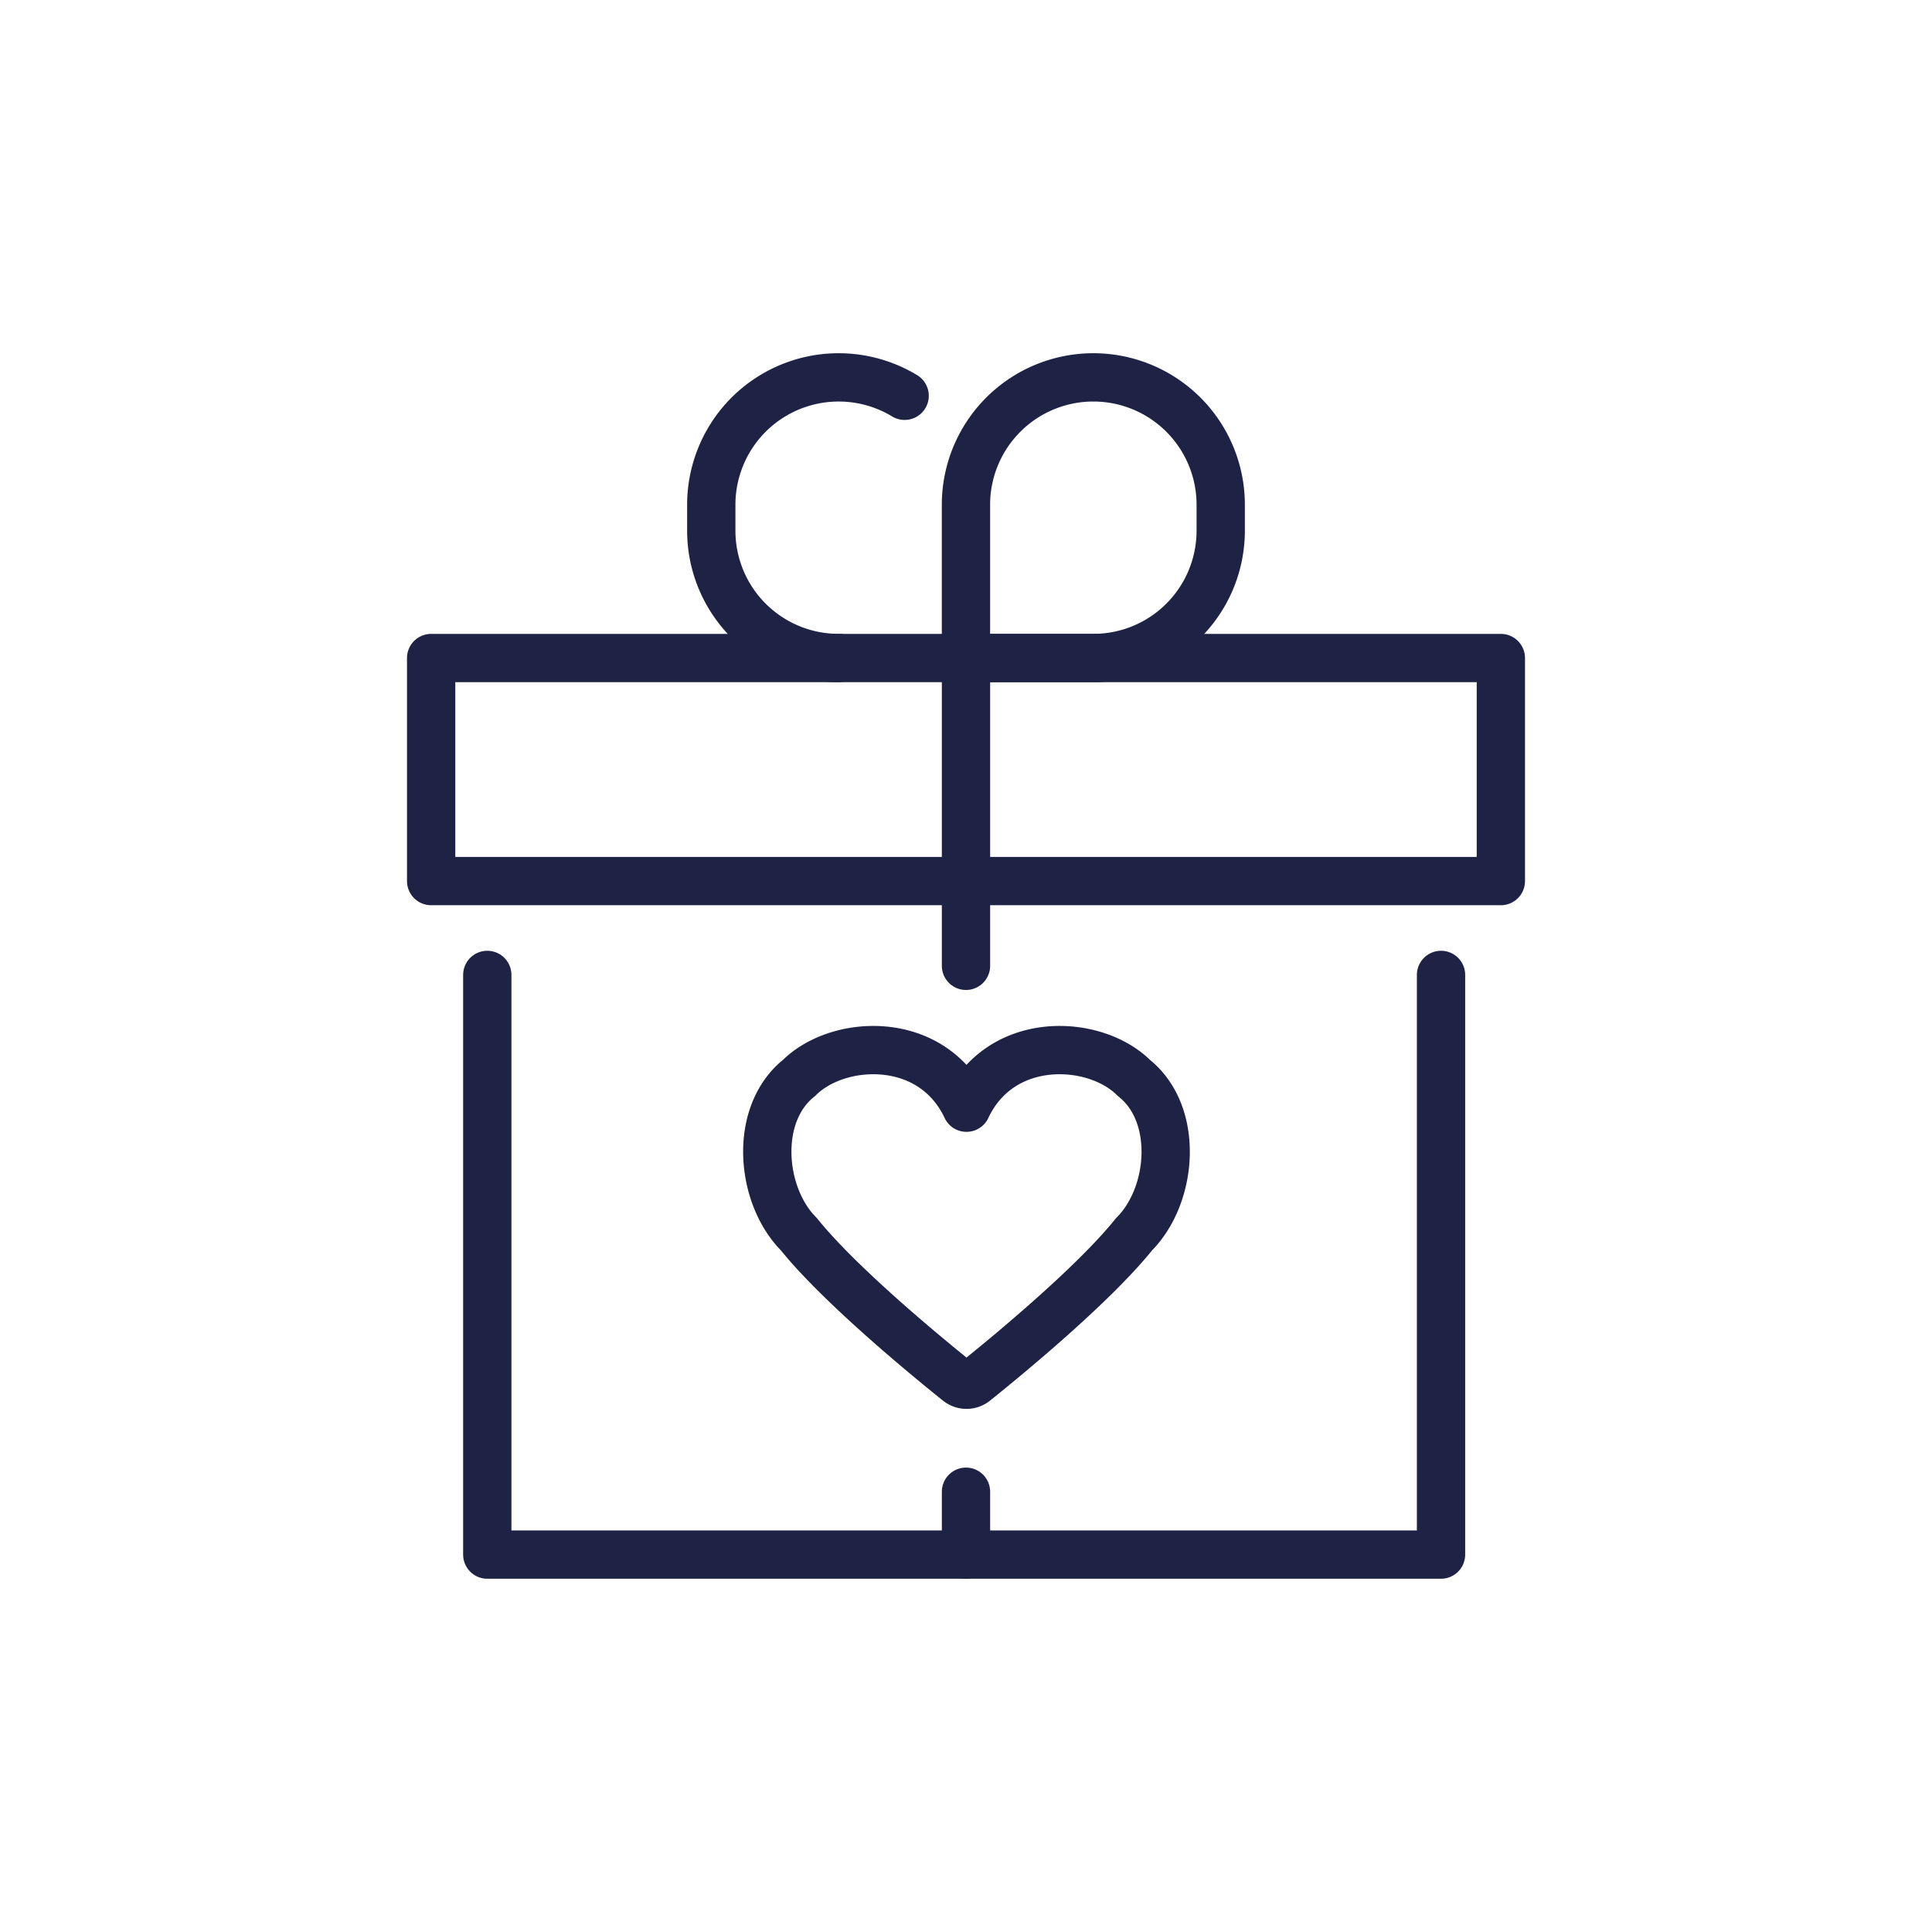 <?xml version="1.0" encoding="UTF-8"?>
<svg xmlns="http://www.w3.org/2000/svg" xmlns:xlink="http://www.w3.org/1999/xlink" width="200" height="200" viewBox="0 0 200 200">
  <defs>
    <clipPath id="clip-path">
      <rect id="Rectangle_4797" data-name="Rectangle 4797" width="116.546" height="127.673" fill="none" stroke="#1e2346" stroke-width="5"></rect>
    </clipPath>
    <clipPath id="clip-Icons_CAREER-Corporate-benefits">
      <rect width="200" height="200"></rect>
    </clipPath>
  </defs>
  <g id="Icons_CAREER-Corporate-benefits" clip-path="url(#clip-Icons_CAREER-Corporate-benefits)">
    <g id="Group_8069" data-name="Group 8069" transform="translate(41.727 36.163)">
      <g id="Group_8068" data-name="Group 8068" transform="translate(0 0)" clip-path="url(#clip-path)">
        <path id="Path_3826" data-name="Path 3826" d="M44.434,15.363C40.42,11.348,30.7,10.819,27.108,18.448c-3.591-7.629-13.311-7.1-17.326-3.085C5.053,19.116,5.75,27.529,9.759,31.544,14.053,36.9,23.344,44.507,26.237,46.819a1.39,1.39,0,0,0,1.749,0C30.873,44.507,40.17,36.9,44.458,31.544,48.472,27.529,49.164,19.116,44.434,15.363Z" transform="translate(31.214 60.057)" fill="none" stroke="#1e2346" stroke-linecap="round" stroke-linejoin="round" stroke-width="5"></path>
        <path id="Path_3827" data-name="Path 3827" d="M1.5,11.146V71.154h98.732V11.146" transform="translate(7.216 53.614)" fill="none" stroke="#1e2346" stroke-linecap="round" stroke-linejoin="round" stroke-width="5"></path>
        <rect id="Rectangle_4796" data-name="Rectangle 4796" width="110.736" height="23.09" transform="translate(2.905 31.956)" fill="none" stroke="#1e2346" stroke-linecap="round" stroke-linejoin="round" stroke-width="5"></rect>
        <line id="Line_1775" data-name="Line 1775" y1="31.863" transform="translate(58.272 31.956)" fill="none" stroke="#1e2346" stroke-linecap="round" stroke-linejoin="round" stroke-width="5"></line>
        <line id="Line_1776" data-name="Line 1776" y1="6.507" transform="translate(58.272 118.26)" fill="none" stroke="#1e2346" stroke-linecap="round" stroke-linejoin="round" stroke-width="5"></line>
        <path id="Path_3828" data-name="Path 3828" d="M23.212.5h0A13.184,13.184,0,0,0,10.029,13.683V29.551H23.212A13.184,13.184,0,0,0,36.4,16.368V13.683A13.184,13.184,0,0,0,23.212.5Z" transform="translate(48.241 2.403)" fill="none" stroke="#1e2346" stroke-linecap="round" stroke-linejoin="round" stroke-width="5"></path>
        <path id="Path_3829" data-name="Path 3829" d="M18.674,29.551A13.184,13.184,0,0,1,5.491,16.368V13.683A13.187,13.187,0,0,1,25.507,2.406" transform="translate(26.413 2.403)" fill="none" stroke="#1e2346" stroke-linecap="round" stroke-linejoin="round" stroke-width="5"></path>
      </g>
    </g>
  </g>
</svg>

